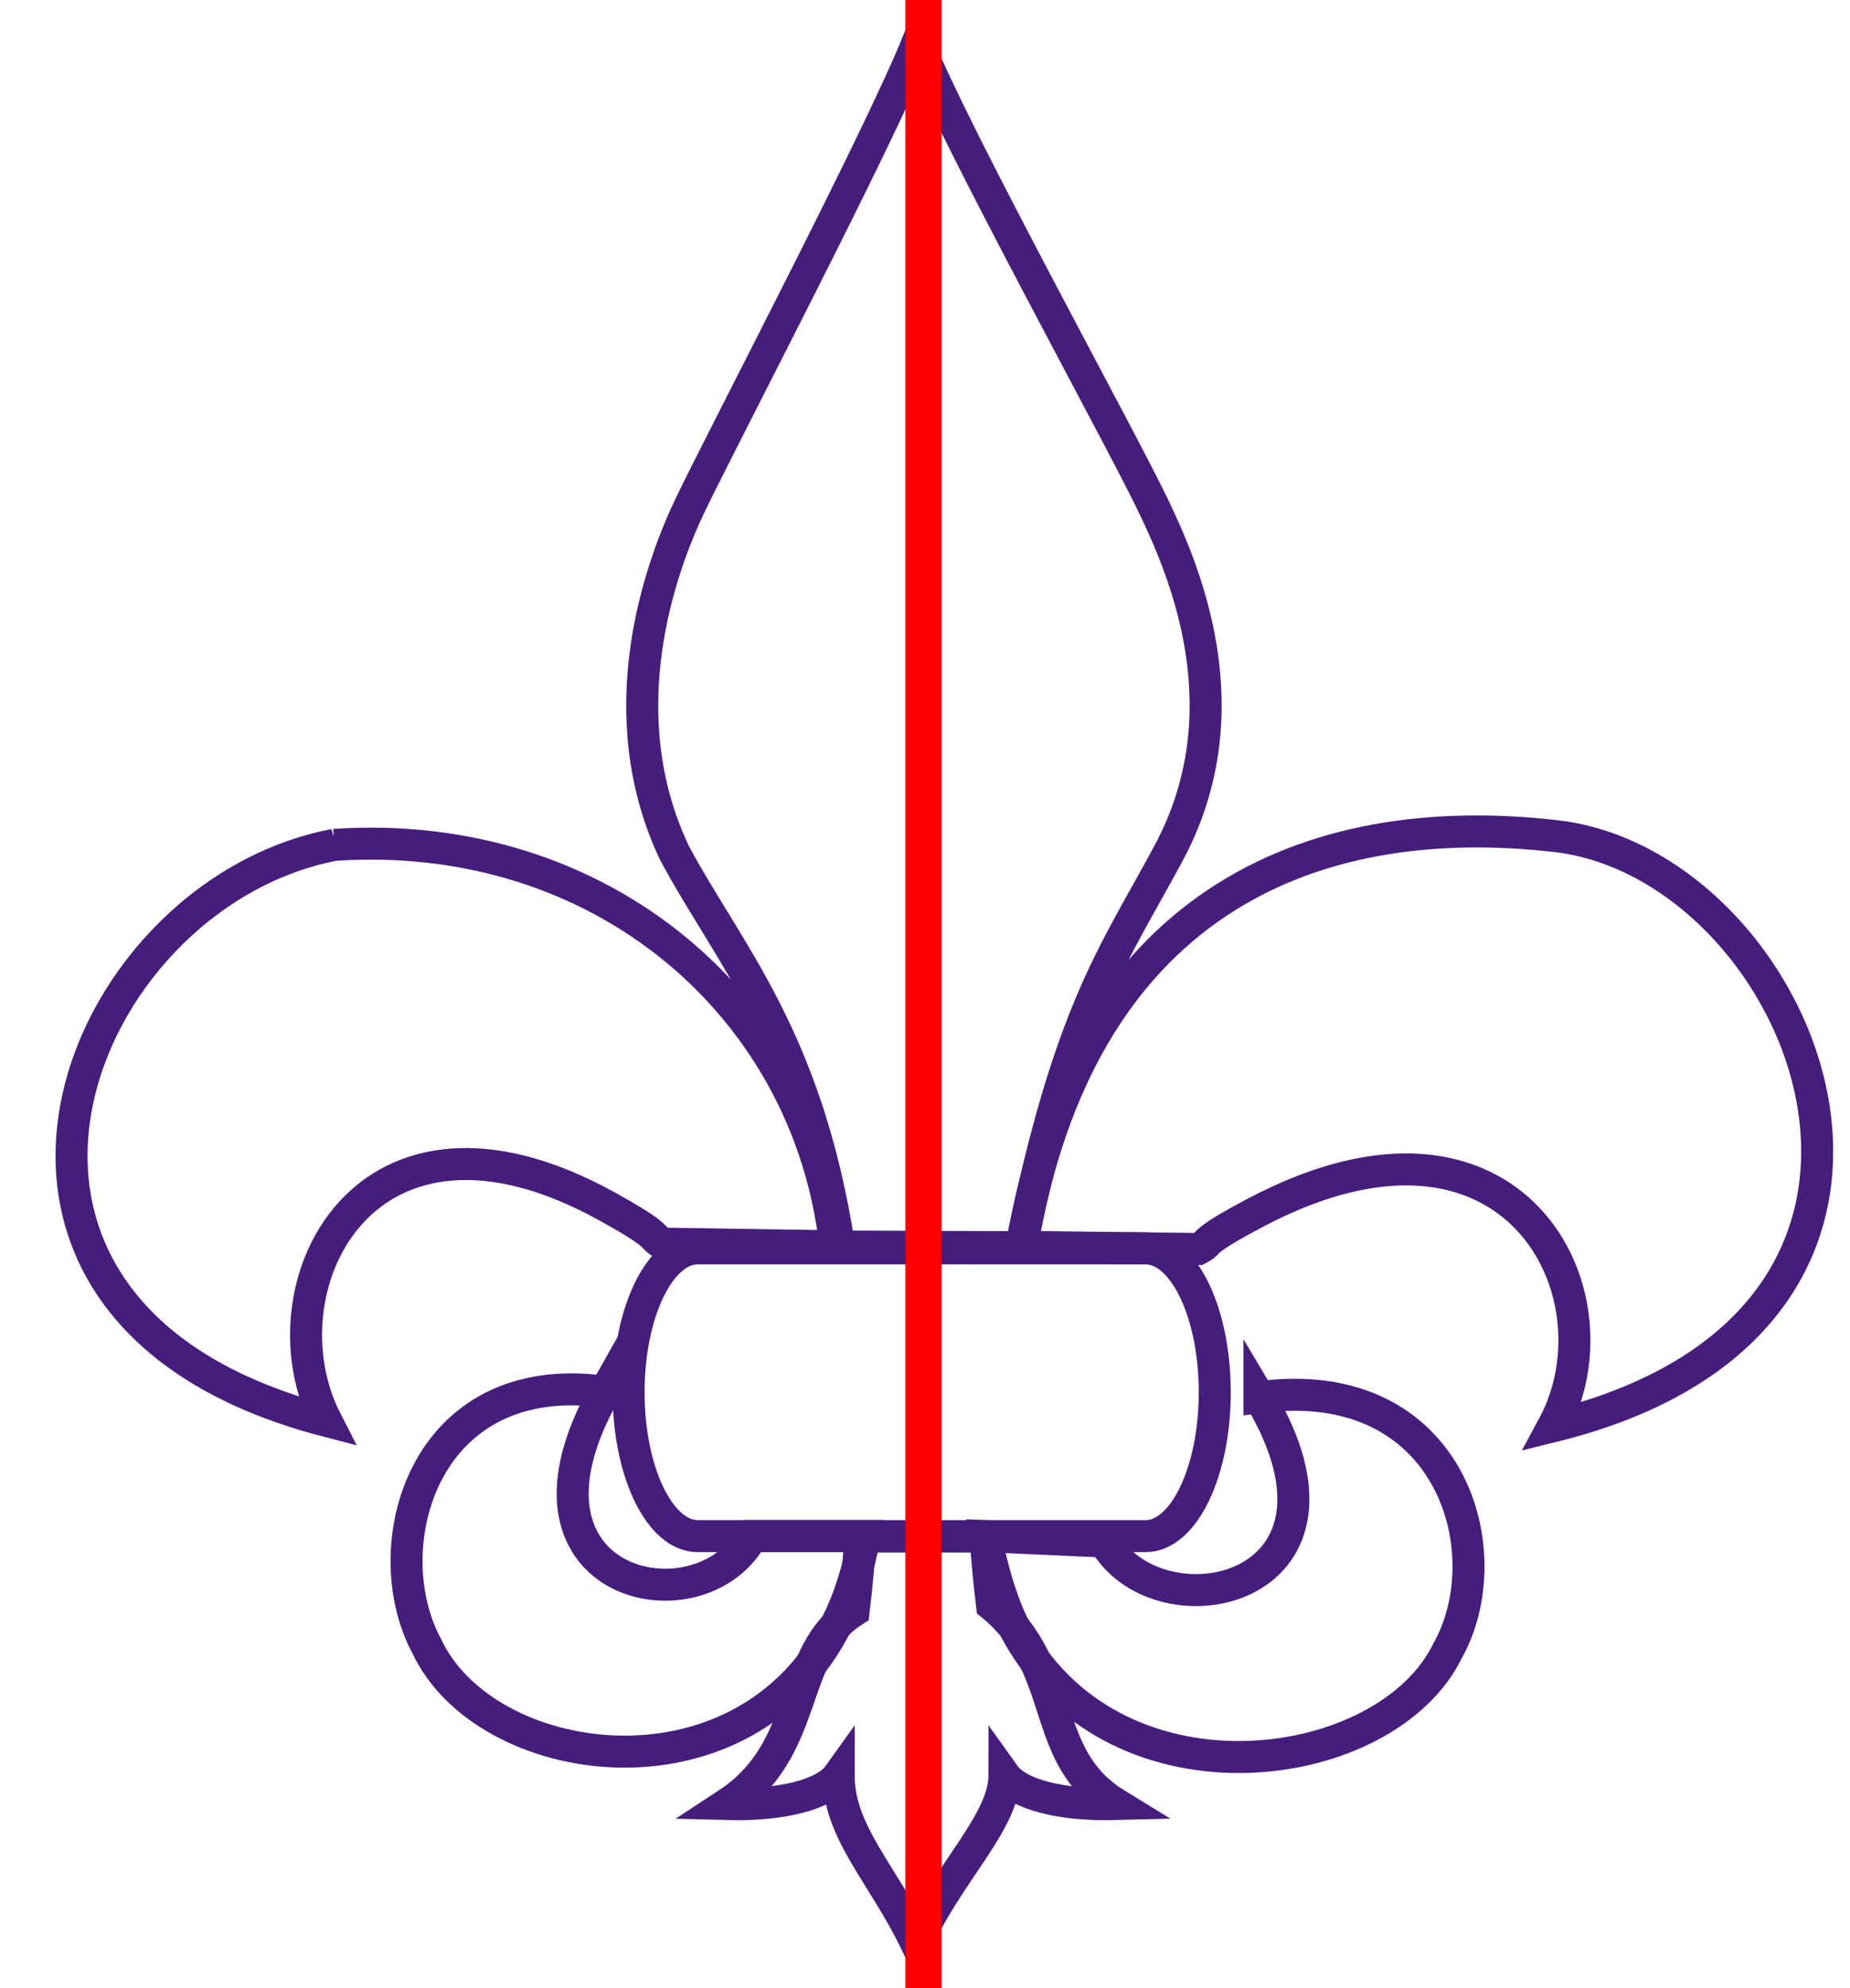 <?xml version="1.0" encoding="UTF-8"?>
<svg width="346.85" height="372.836" xmlns="http://www.w3.org/2000/svg" xmlns:svg="http://www.w3.org/2000/svg">
 <title>Fleur de lis Edits</title>

 <g>
  <title>Layer 1</title>
  <g id="svg_13">
   <path d="m227.751,261.082c0,14.904 -5.812,26.98 -12.977,26.98l-83.944,0c-7.166,0 -12.977,-12.085 -12.977,-26.98l0,0c0,-14.909 5.811,-26.986 12.977,-26.986l83.944,0c7.167,-0.003 12.977,12.079 12.977,26.986l0,0z" stroke-width="6" stroke="#461d7c" fill="none" id="svg_5"/>
   <path d="m185.99,301.001c-0.537,-4.388 -0.93,-8.675 -1.193,-12.864l-23.506,0c-0.259,4.538 -0.657,9.176 -1.239,13.937c-12.647,8.146 -7.717,25.725 -23.735,36.235c10.062,0.264 18.271,-1.709 20.92,-5.416c0,10.75 8.296,18.485 14.565,31.531c5.824,-13.119 16.529,-22.768 16.529,-31.531c2.648,3.707 10.857,5.68 20.921,5.416c-14.688,-9.012 -8.899,-25.517 -23.262,-37.308zm30.102,-206.449c-6.494,-13.488 -36.582,-68.015 -44.077,-86.502c-7.494,18.486 -36.042,73.013 -42.538,86.503c-5.728,11.894 -15.506,39.139 -2.998,65.452c10.178,18.952 24.798,34.594 30.854,73.746l34.084,0.127c9.083,-44.435 17.42,-54.784 27.672,-73.874c14.49,-26.98 2.729,-53.559 -2.997,-65.453z" stroke-width="6" stroke="#461d7c" fill="none" id="svg_7"/>
   <path d="m291.69,156.79c-46.71,-5.352 -89.329,13.104 -100.119,77.023l33.099,0.405c2.734,-1.396 -0.417,-0.958 10.939,-6.929c48.14,-25.311 68.982,15.354 55.584,40.167c82.38,-20.347 47.207,-105.314 0.497,-110.666zm-55.56,105.208c21.34,35.73 -16.895,44.663 -28.311,28.286c-0.277,-0.397 -0.525,-0.808 -0.781,-1.214l-22.233,-1c1.244,6.421 3.22,13.43 6.144,18.591c18.931,33.405 68.957,26.389 80.41,2.978c10.421,-18.362 0.837,-52.388 -35.229,-47.641z" stroke-width="6" stroke="#461d7c" fill="none" id="svg_8"/>
   <path d="m62.679,158.433c50.272,-3.364 89.006,30.537 93.946,75.277l-32.344,-0.504c-2.594,-1.396 0.396,-0.958 -10.379,-6.929c-45.676,-25.311 -65.451,15.354 -52.739,40.167c-78.163,-20.347 -47.719,-98.597 1.517,-108.011zm50.729,102.553c-20.248,35.73 16.03,44.663 26.862,28.286c0.262,-0.397 0.498,-0.808 0.741,-1.214l21.095,0c-1.181,6.421 -3.056,12.43 -5.83,17.591c-17.962,33.405 -65.428,26.389 -76.294,2.978c-9.888,-18.362 -0.794,-52.388 33.426,-47.641z" stroke-width="6" stroke="#461d7c" fill="none" id="svg_9"/>
   <rect height="0.8" width="377.287" y="186.284" x="-15.495" transform="rotate(90 173.149 186.684)" stroke-width="6" stroke="#ff0000" fill="#ff0000" id="svg_16"/>
  </g>
 </g>
</svg>